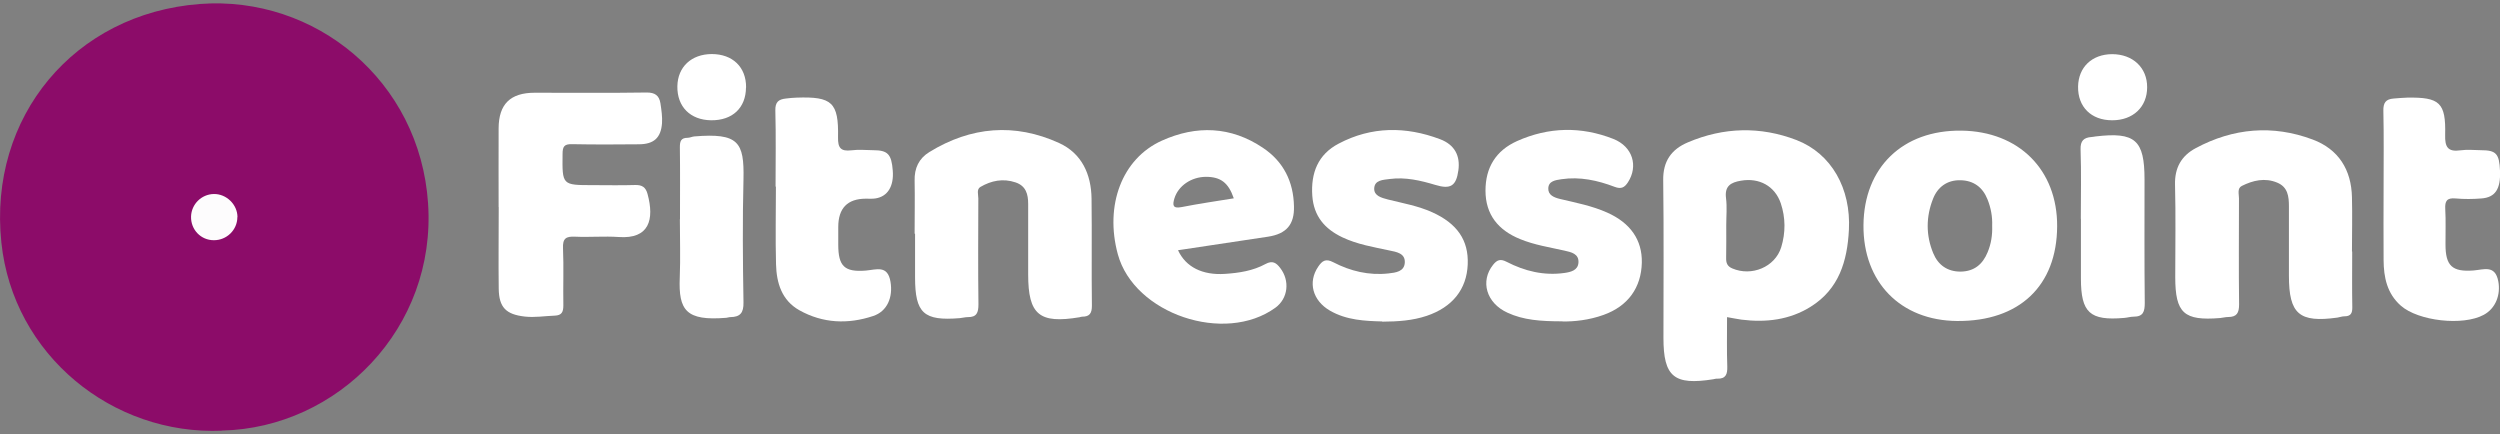 <svg xmlns="http://www.w3.org/2000/svg" width="190" height="33" viewBox="0 0 190 33" fill="none"><rect x="0" y="0" width="190" height="33" fill="#808080" stroke="none"/><g clip-path="url(#clip0_512_47)"><path d="M16.881 32.732C8.561 33.095 0.995 26.99 0.104 18.428C-0.899 8.881 5.656 1.029 15.186 0.303C23.954 -0.363 31.91 6.131 32.533 15.453C33.173 24.94 25.675 32.516 16.881 32.723V32.732Z" fill="#8C0C69"></path><path d="M136.539 10.646C133.79 9.59 131.005 9.66 128.281 10.818C127.027 11.346 126.378 12.254 126.404 13.707C126.456 17.693 126.422 21.689 126.422 25.684C126.422 28.633 127.226 29.299 130.209 28.823C130.304 28.806 130.408 28.771 130.512 28.78C131.169 28.797 131.29 28.434 131.273 27.855C131.23 26.618 131.256 25.39 131.256 24.101C131.679 24.171 132.008 24.248 132.345 24.292C134.205 24.525 136.012 24.318 137.62 23.306C139.765 21.965 140.396 19.838 140.517 17.469C140.682 14.329 139.194 11.675 136.539 10.646ZM135.372 18.792C134.905 20.296 133.124 21.031 131.654 20.4C131.264 20.236 131.178 19.976 131.187 19.596C131.204 18.774 131.195 17.944 131.195 17.123C131.195 16.431 131.264 15.739 131.178 15.065C131.057 14.139 131.541 13.862 132.311 13.733C133.703 13.491 134.888 14.139 135.337 15.445C135.709 16.552 135.709 17.685 135.372 18.792Z" fill="white"></path><path d="M149.061 9.928C144.608 9.876 141.659 12.721 141.624 17.114C141.59 21.447 144.444 24.361 148.742 24.395C153.463 24.43 156.317 21.732 156.343 17.209C156.369 12.911 153.437 9.98 149.061 9.928ZM151.059 19.172C150.687 20.08 150.047 20.625 149.018 20.642C147.998 20.651 147.289 20.132 146.925 19.241C146.363 17.884 146.372 16.474 146.908 15.116C147.254 14.217 147.989 13.672 148.992 13.698C149.978 13.715 150.679 14.217 151.05 15.151C151.31 15.8 151.431 16.465 151.405 17.157C151.431 17.858 151.327 18.532 151.059 19.172Z" fill="white"></path><path d="M178.767 19.112C178.767 20.521 178.749 21.931 178.775 23.34C178.784 23.816 178.654 24.041 178.161 24.041C177.988 24.041 177.824 24.11 177.651 24.136C174.737 24.542 173.958 23.868 173.958 20.954C173.958 19.198 173.958 17.443 173.958 15.687C173.958 14.935 173.881 14.217 173.068 13.88C172.134 13.491 171.226 13.707 170.378 14.13C170.015 14.312 170.162 14.745 170.162 15.082C170.162 17.763 170.136 20.443 170.171 23.133C170.171 23.781 169.998 24.093 169.34 24.093C169.133 24.093 168.934 24.153 168.726 24.171C165.977 24.395 165.319 23.799 165.319 21.057C165.319 18.723 165.363 16.379 165.302 14.044C165.267 12.755 165.786 11.839 166.876 11.259C169.73 9.729 172.73 9.469 175.757 10.602C177.729 11.337 178.706 12.902 178.749 14.995C178.784 16.37 178.749 17.745 178.749 19.12L178.767 19.112Z" fill="white"></path><path d="M69.511 17.754C69.511 16.413 69.537 15.073 69.511 13.733C69.485 12.781 69.839 12.038 70.635 11.553C73.791 9.616 77.121 9.331 80.493 10.87C82.214 11.657 82.932 13.24 82.958 15.09C82.993 17.806 82.949 20.521 82.984 23.245C82.984 23.816 82.802 24.067 82.249 24.067C82.18 24.067 82.111 24.093 82.05 24.11C78.989 24.62 78.141 23.92 78.141 20.858C78.141 19.068 78.141 17.278 78.141 15.497C78.141 14.762 77.977 14.13 77.181 13.862C76.23 13.543 75.339 13.724 74.509 14.208C74.207 14.39 74.353 14.779 74.353 15.082C74.345 17.763 74.328 20.452 74.362 23.133C74.362 23.756 74.232 24.11 73.558 24.101C73.35 24.101 73.151 24.162 72.944 24.179C70.203 24.404 69.545 23.807 69.545 21.075C69.545 19.976 69.545 18.869 69.545 17.771L69.511 17.754Z" fill="white"></path><path d="M98.342 15.687C98.308 13.811 97.547 12.28 95.981 11.233C93.552 9.599 90.931 9.504 88.302 10.689C85.267 12.055 83.944 15.609 84.956 19.328C86.192 23.859 93.076 26.186 96.933 23.384C97.893 22.683 98.048 21.343 97.296 20.366C96.993 19.968 96.708 19.777 96.18 20.063C95.229 20.582 94.165 20.746 93.093 20.815C91.39 20.928 90.118 20.296 89.53 19.017C91.831 18.671 94.105 18.333 96.379 17.987C97.772 17.771 98.377 17.062 98.342 15.687ZM89.798 15.739C89.098 15.877 89.115 15.557 89.254 15.082C89.548 14.122 90.533 13.447 91.649 13.439C92.765 13.439 93.361 13.88 93.768 15.073C92.436 15.289 91.113 15.48 89.798 15.739Z" fill="white"></path><path d="M37.895 15.739C37.895 13.741 37.886 11.752 37.895 9.755C37.903 7.913 38.785 7.048 40.636 7.048C43.464 7.048 46.3 7.074 49.128 7.031C49.785 7.022 50.096 7.264 50.192 7.844C50.269 8.354 50.347 8.873 50.313 9.374C50.226 10.481 49.69 10.957 48.566 10.966C46.871 10.983 45.184 10.991 43.49 10.957C42.893 10.94 42.755 11.121 42.755 11.7C42.729 14.07 42.711 14.07 45.055 14.07C46.127 14.07 47.2 14.096 48.263 14.061C48.808 14.044 49.076 14.234 49.214 14.745C49.742 16.69 49.344 18.178 47.026 18.013C45.928 17.936 44.813 18.039 43.714 17.988C43.014 17.953 42.755 18.117 42.789 18.869C42.85 20.314 42.789 21.758 42.815 23.202C42.815 23.704 42.703 23.972 42.149 23.989C41.397 24.015 40.645 24.145 39.875 24.058C38.457 23.894 37.92 23.366 37.903 21.931C37.877 19.864 37.903 17.806 37.903 15.739H37.895Z" fill="white"></path><path d="M118.742 24.421C117.082 24.421 115.776 24.326 114.566 23.764C112.957 23.029 112.481 21.369 113.476 20.123C113.779 19.743 114.038 19.656 114.505 19.899C115.88 20.608 117.333 20.962 118.889 20.746C119.382 20.677 119.919 20.547 119.962 19.968C120.014 19.285 119.408 19.163 118.915 19.051C117.774 18.792 116.615 18.619 115.525 18.169C113.865 17.494 112.897 16.31 112.897 14.485C112.897 12.747 113.675 11.45 115.292 10.723C117.705 9.642 120.178 9.599 122.617 10.559C124.095 11.147 124.519 12.626 123.724 13.854C123.464 14.252 123.213 14.39 122.712 14.2C121.415 13.707 120.074 13.413 118.673 13.62C118.224 13.69 117.696 13.75 117.67 14.303C117.644 14.831 118.111 15.013 118.578 15.125C119.78 15.41 121 15.644 122.141 16.154C123.914 16.941 124.813 18.238 124.779 19.959C124.735 21.862 123.732 23.263 121.882 23.928C120.766 24.335 119.599 24.447 118.76 24.43L118.742 24.421Z" fill="white"></path><path d="M105.062 24.43C103.764 24.395 102.346 24.344 101.075 23.608C99.752 22.839 99.389 21.447 100.176 20.279C100.478 19.829 100.746 19.622 101.334 19.933C102.632 20.608 104.041 20.945 105.52 20.781C106.065 20.72 106.731 20.651 106.765 19.951C106.8 19.241 106.125 19.146 105.589 19.034C104.378 18.774 103.159 18.576 102.026 18.039C100.677 17.399 99.847 16.431 99.735 14.883C99.614 13.145 100.167 11.735 101.741 10.914C104.231 9.599 106.843 9.599 109.437 10.576C110.57 11 110.985 11.856 110.838 12.937C110.674 14.139 110.242 14.407 109.083 14.053C107.959 13.716 106.817 13.447 105.624 13.603C105.122 13.672 104.456 13.672 104.439 14.338C104.43 14.883 104.984 15.03 105.477 15.16C106.61 15.445 107.768 15.644 108.841 16.128C110.743 16.984 111.625 18.256 111.547 20.098C111.47 21.991 110.38 23.349 108.426 24.006C107.362 24.361 106.272 24.439 105.044 24.447L105.062 24.43Z" fill="white"></path><path d="M181.153 14.208C181.153 12.28 181.179 10.351 181.136 8.423C181.119 7.809 181.326 7.532 181.914 7.489C182.26 7.463 182.606 7.428 182.943 7.42C185.417 7.377 185.892 7.8 185.832 10.248C185.806 11.173 186.031 11.562 186.999 11.424C187.509 11.355 188.037 11.406 188.556 11.415C189.706 11.415 189.948 11.683 190 12.98C190.061 14.355 189.645 15.004 188.59 15.082C187.942 15.134 187.276 15.142 186.627 15.082C185.953 15.021 185.806 15.281 185.84 15.895C185.892 16.785 185.849 17.685 185.858 18.576C185.858 20.201 186.359 20.677 187.985 20.556C188.772 20.495 189.628 20.106 189.87 21.377C190.061 22.389 189.68 23.436 188.763 23.928C187.189 24.785 183.791 24.404 182.459 23.228C181.413 22.303 181.162 21.075 181.153 19.769C181.136 17.91 181.153 16.05 181.153 14.191V14.208Z" fill="white"></path><path d="M58.943 14.182C58.943 12.254 58.978 10.325 58.926 8.397C58.909 7.74 59.185 7.55 59.721 7.489C59.998 7.454 60.275 7.429 60.543 7.42C63.233 7.325 63.743 7.783 63.691 10.429C63.673 11.242 63.898 11.519 64.703 11.424C65.247 11.355 65.809 11.406 66.363 11.415C67.47 11.415 67.755 11.718 67.85 12.963C67.945 14.156 67.461 14.943 66.527 15.082C66.294 15.116 66.043 15.099 65.801 15.099C64.406 15.105 63.708 15.823 63.708 17.252C63.708 17.702 63.708 18.152 63.708 18.593C63.708 20.227 64.175 20.694 65.801 20.564C66.605 20.495 67.461 20.123 67.677 21.412C67.876 22.588 67.435 23.66 66.363 24.015C64.452 24.655 62.541 24.577 60.759 23.583C59.41 22.83 59.012 21.498 58.978 20.072C58.926 18.108 58.969 16.145 58.969 14.182H58.952H58.943Z" fill="white"></path><path d="M158.142 16.63C158.142 14.874 158.185 13.127 158.124 11.372C158.098 10.697 158.366 10.455 158.963 10.412C159.067 10.412 159.171 10.377 159.266 10.369C162.275 10.014 162.984 10.637 162.984 13.646C162.984 16.656 162.967 19.899 163.002 23.02C163.002 23.678 162.889 24.067 162.154 24.067C161.912 24.067 161.679 24.145 161.436 24.162C158.825 24.387 158.15 23.764 158.15 21.161C158.15 19.648 158.15 18.134 158.15 16.63H158.142Z" fill="white"></path><path d="M51.679 16.656C51.679 14.84 51.696 13.015 51.67 11.199C51.67 10.749 51.74 10.473 52.258 10.473C52.423 10.473 52.596 10.386 52.76 10.369C56.124 10.092 56.565 10.793 56.505 13.603C56.427 16.725 56.453 19.855 56.505 22.977C56.522 23.781 56.254 24.093 55.501 24.101C55.398 24.101 55.303 24.145 55.199 24.153C52.137 24.404 51.558 23.591 51.662 21.092C51.722 19.622 51.67 18.143 51.67 16.664L51.679 16.656Z" fill="white"></path><path d="M56.695 6.65C56.686 8.198 55.666 9.158 54.048 9.141C52.466 9.123 51.454 8.112 51.48 6.555C51.506 5.085 52.544 4.116 54.092 4.108C55.683 4.108 56.712 5.102 56.703 6.642L56.695 6.65Z" fill="white"></path><path d="M160.52 9.141C158.929 9.141 157.908 8.12 157.934 6.581C157.96 5.102 158.989 4.125 160.52 4.116C162.094 4.116 163.192 5.145 163.183 6.633C163.183 8.138 162.102 9.149 160.52 9.141Z" fill="white"></path><path d="M18.039 16.5C18.039 17.477 17.226 18.264 16.249 18.256C15.263 18.256 14.494 17.451 14.52 16.457C14.546 15.523 15.307 14.762 16.249 14.745C17.209 14.727 18.048 15.549 18.048 16.5H18.039Z" fill="#FDFCFD"></path></g><defs><clipPath id="clip0_512_47"><rect width="190" height="32.481" fill="white" transform="translate(0 0.26)"></rect></clipPath></defs></svg>